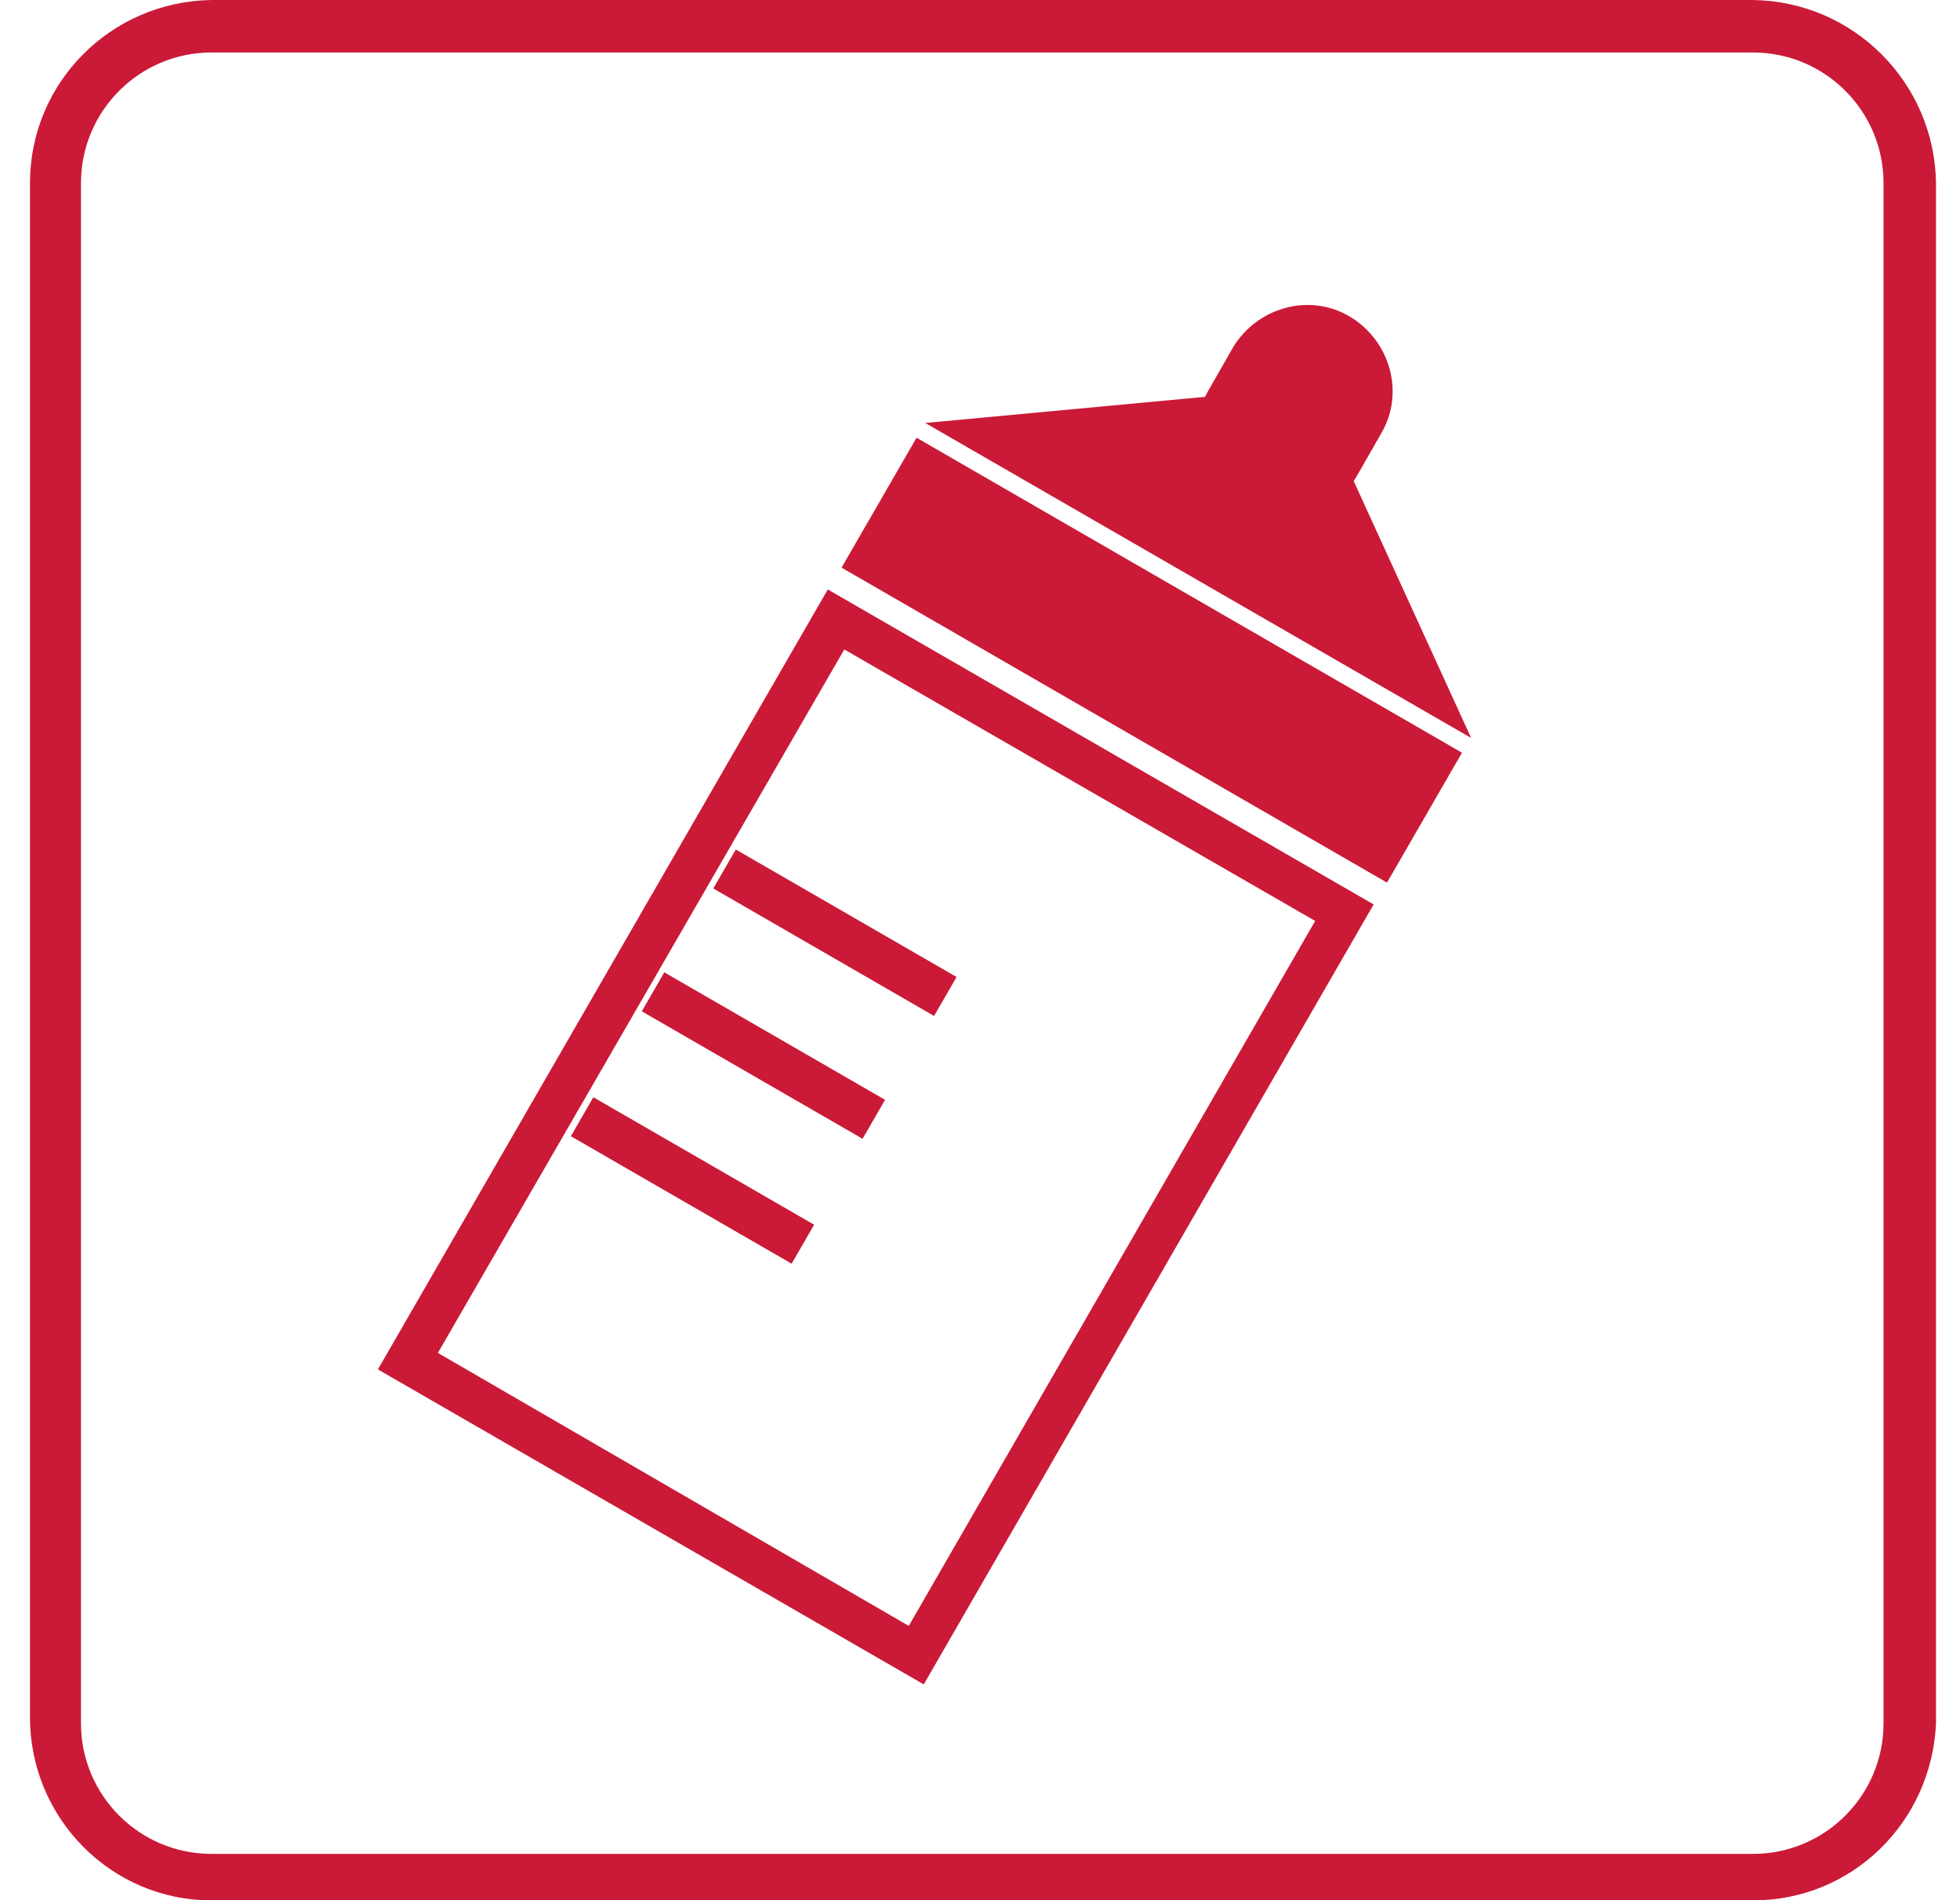 <?xml version="1.0" encoding="utf-8"?>
<!-- Generator: Adobe Illustrator 26.0.0, SVG Export Plug-In . SVG Version: 6.00 Build 0)  -->
<svg version="1.1" id="レイヤー_1" xmlns="http://www.w3.org/2000/svg" xmlns:xlink="http://www.w3.org/1999/xlink" x="0px"
	 y="0px" viewBox="0 0 130.7 126.7" enable-background="new 0 0 130.7 126.7" xml:space="preserve">
<g>
	<path fill="#CA1A37" d="M116.9,126.7H14.1C7.4,126.7,2,121.2,2,114.5V12.2C2,5.5,7.4,0.1,14.1,0h102.8c6.7,0.1,12.1,5.5,12.2,12.2
		v102.7C128.8,121.5,123.5,126.7,116.9,126.7z M14.1,3.5c-4.8,0-8.7,3.9-8.7,8.7v102.7c0,4.8,3.9,8.7,8.7,8.7h102.8
		c4.8,0,8.7-3.9,8.7-8.7V12.2c0-4.8-3.9-8.7-8.7-8.7H14.1z"/>
	<g>
		<g>
			<path fill="#CA1A37" d="M56.3,43.3l31.4,18.1l-27.1,47L29.2,90.2L56.3,43.3 M55.2,39.3l-30,52l36.4,21l30-52L55.2,39.3L55.2,39.3
				z"/>
		</g>
		<g>
			
				<rect x="47.7" y="61.2" transform="matrix(0.866 0.5 -0.5 0.866 38.54 -19.53)" fill="#CA1A37" stroke="#CA1A37" stroke-miterlimit="10" width="16" height="2"/>
			
				<rect x="38.2" y="77.7" transform="matrix(0.866 0.5 -0.5 0.866 45.519 -12.552)" fill="#CA1A37" stroke="#CA1A37" stroke-miterlimit="10" width="16" height="2"/>
			
				<rect x="42.9" y="69.4" transform="matrix(0.866 0.5 -0.5 0.866 42.029 -16.041)" fill="#CA1A37" stroke="#CA1A37" stroke-miterlimit="10" width="16" height="2"/>
		</g>
		<g>
			<rect x="55.8" y="39" transform="matrix(0.866 0.5 -0.5 0.866 32.296 -32.49)" fill="#CA1A37" width="42" height="10"/>
			<g>
				<polygon fill="#CA1A37" points="87.4,25.8 61.7,28.2 98.1,49.2 				"/>
			</g>
			<g>
				<path fill="#CA1A37" d="M82.7,33.8L82.7,33.8c-2.7-1.6-3.7-5.1-2.1-7.8l1.6-2.8c1.6-2.7,5.1-3.7,7.8-2.1l0,0
					c2.7,1.6,3.7,5.1,2.1,7.8l-1.6,2.8C88.9,34.5,85.4,35.4,82.7,33.8z"/>
			</g>
		</g>
	</g>
</g>
</svg>
